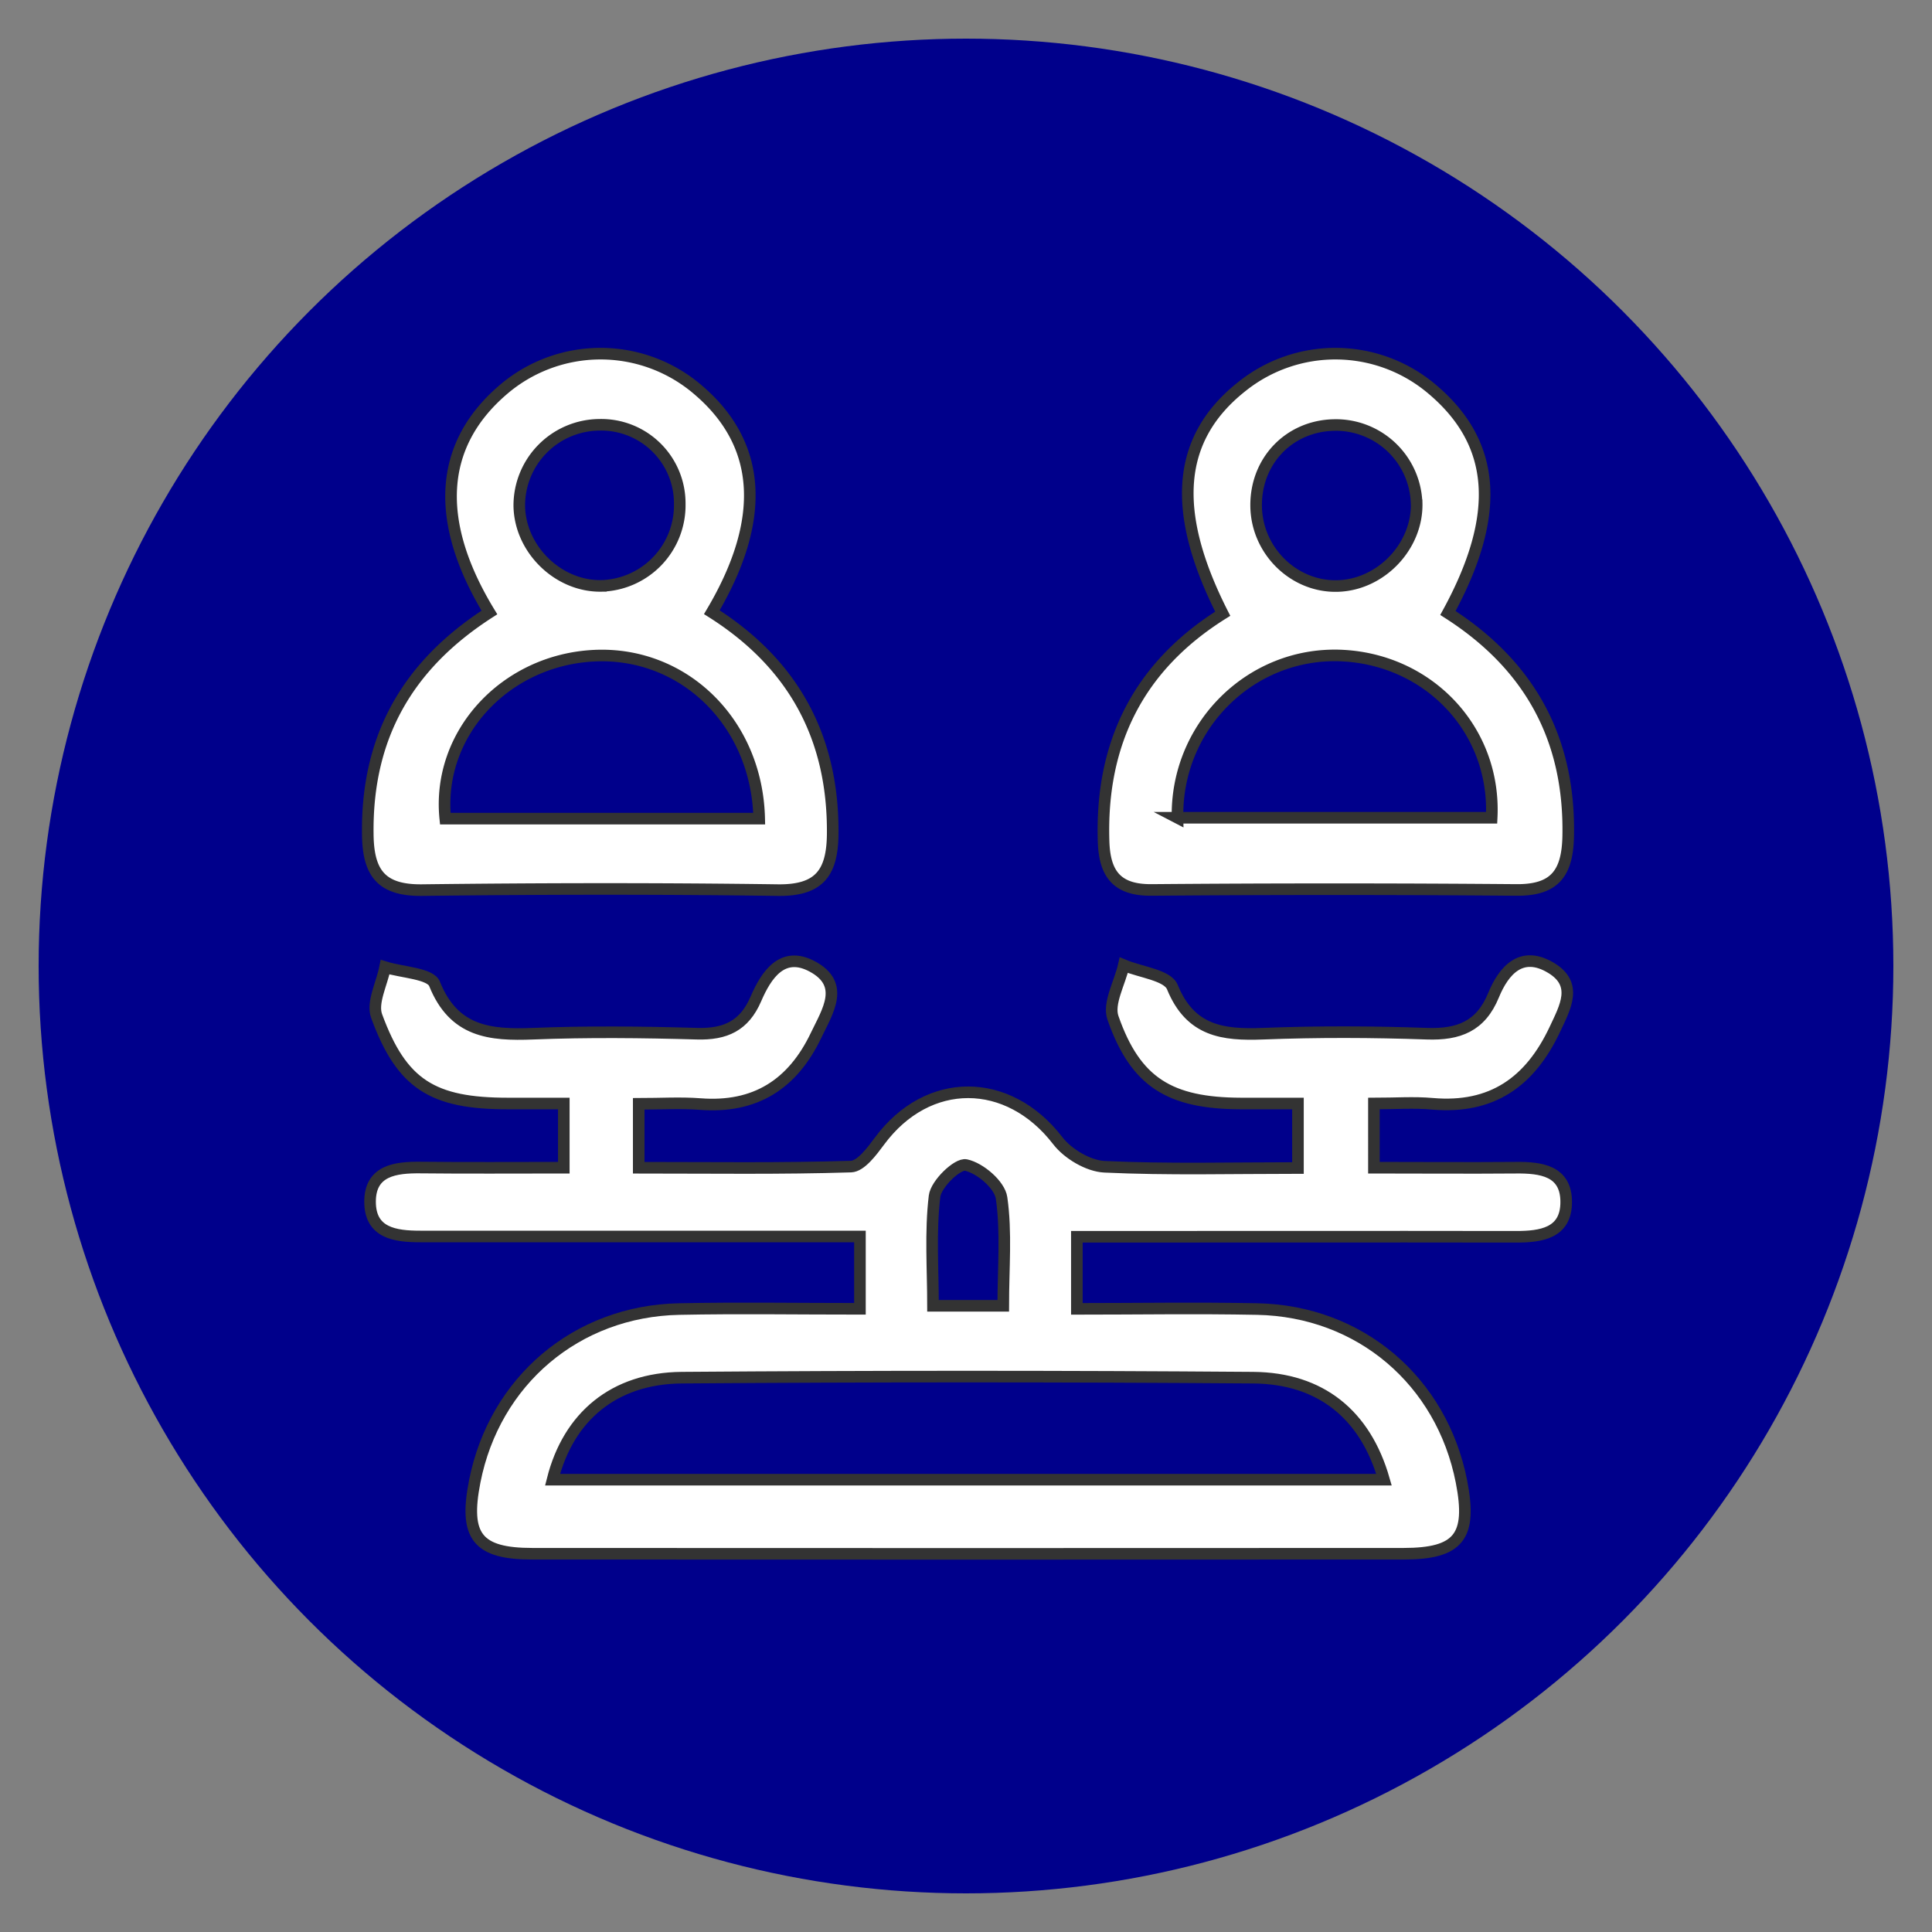 <svg id="Calque_1" data-name="Calque 1" xmlns="http://www.w3.org/2000/svg" viewBox="0 0 500 500"><rect x="0" y="0" width="500" height="500" fill="#808080" stroke="none"/><defs><style>.cls-1{fill:#00008b;}.cls-2{fill:#fff;stroke:#333;stroke-miterlimit:10;stroke-width:3px;}</style></defs><circle class="cls-1" cx="250" cy="250" r="240"/><g id="TdZloP"><path class="cls-2" d="M145.91,302.2V285.59c-5,0-9.73,0-14.44,0-19.5,0-27.5-4.92-34-22.63-1.28-3.47,1.37-8.4,2.2-12.66,4.43,1.38,11.69,1.61,12.79,4.32,5,12.45,14.33,13.34,25.51,12.9,14.11-.56,28.28-.41,42.41,0,7.33.2,12.23-2,15.24-9,2.65-6.15,6.82-12.57,14.59-8.41,8.64,4.63,4,11.56,1,17.81-6.06,12.71-15.76,18.91-30,17.81-5.14-.39-10.32-.06-15.91-.06v16.54c18.78,0,36.86.27,54.93-.3,2.56-.08,5.42-3.95,7.4-6.62,12.5-16.87,33.31-16.71,46.11-.09,2.64,3.43,7.91,6.56,12.12,6.76,16.43.77,32.91.32,50.05.32V285.59c-5.22,0-10,0-14.73,0-18.43-.06-27.31-5.45-33.15-22.18-1.31-3.75,1.76-9,2.81-13.62,4.34,1.82,11.3,2.57,12.56,5.65,4.67,11.45,13.06,12.48,23.46,12.08,14.12-.55,28.29-.5,42.41,0,8.22.29,13.94-1.89,17.24-9.92,2.68-6.53,7.27-11.71,14.89-7.12,7.07,4.25,3.7,10.15,1,15.91C396,280,386.11,287,370.73,285.66c-4.76-.43-9.59-.07-15.16-.07V302.2c12,0,24.37.1,36.7,0,6.58-.07,13.06.79,13.06,8.88s-6.49,9-13,9c-37.53-.06-75.07,0-113.64,0v18.65c15.45,0,31.07-.26,46.68.05,26.6.54,47.75,18.59,52.86,44.67,2.78,14.21-.7,18.65-15,18.66q-112.71.06-225.43,0c-14.26,0-17.74-4.49-14.94-18.72,5.12-26,26.33-44.08,52.93-44.61,15.29-.31,30.58-.06,46.76-.06V320h-35c-26.26,0-52.52,0-78.78,0-6.57,0-13-.91-13-9s6.55-8.91,13.1-8.84C120.82,302.29,132.85,302.2,145.91,302.2ZM143,382.94H358.18c-4.79-16.78-16.33-26.27-33.88-26.4q-73.94-.56-147.89,0C158.87,356.7,147.11,366.63,143,382.94Zm116.64-45c0-9.74.85-19-.44-27.93-.49-3.4-5.56-7.73-9.21-8.5-2.18-.46-7.75,4.89-8.13,8.07-1.12,9.33-.4,18.87-.4,28.36Z"/><path class="cls-2" d="M374.72,158.64c21,13.41,31.61,32.38,31.13,57.68-.18,9.6-3.4,14.09-13.42,14q-47.22-.39-94.44,0c-8.87.06-12.1-4.07-12.38-12.49-.85-25.59,9.12-45.41,30.83-59-13.55-26.67-11.86-45.53,5-58.83a38.68,38.68,0,0,1,49.12.66C387.26,114.68,388.64,133.18,374.72,158.64Zm-70,53h81.32c1.15-22.83-16.45-41.23-39.35-42C323.54,168.92,304.3,188,304.74,211.65Zm61.89-81.46A20.89,20.89,0,0,0,345.25,110c-11.68.22-20.4,9.39-20.16,21.18.24,11.47,9.86,20.81,21.11,20.48S366.9,141.33,366.63,130.19Z"/><path class="cls-2" d="M126.66,158.51c-14.34-23.53-13.06-43.21,3.26-57.39a38.69,38.69,0,0,1,51,0c16.24,14,17.49,33.39,3.3,57.32,21,13.27,31.54,32.31,31.28,57.49-.11,10.14-3.62,14.58-14.25,14.43-30.67-.42-61.35-.37-92,0-10.61.12-14-4.44-14.07-14.62C94.9,190.92,105.25,172.26,126.66,158.51Zm69.82,53.35c-.57-24.94-19.62-43.27-42.68-42.17S113,189.9,115.24,211.86ZM155.09,109.94a20.89,20.89,0,0,0-20.7,20.93c.14,11.21,10,20.87,21.1,20.76a20.87,20.87,0,0,0,20.43-21.16A20.33,20.33,0,0,0,155.09,109.94Z"/></g></svg>